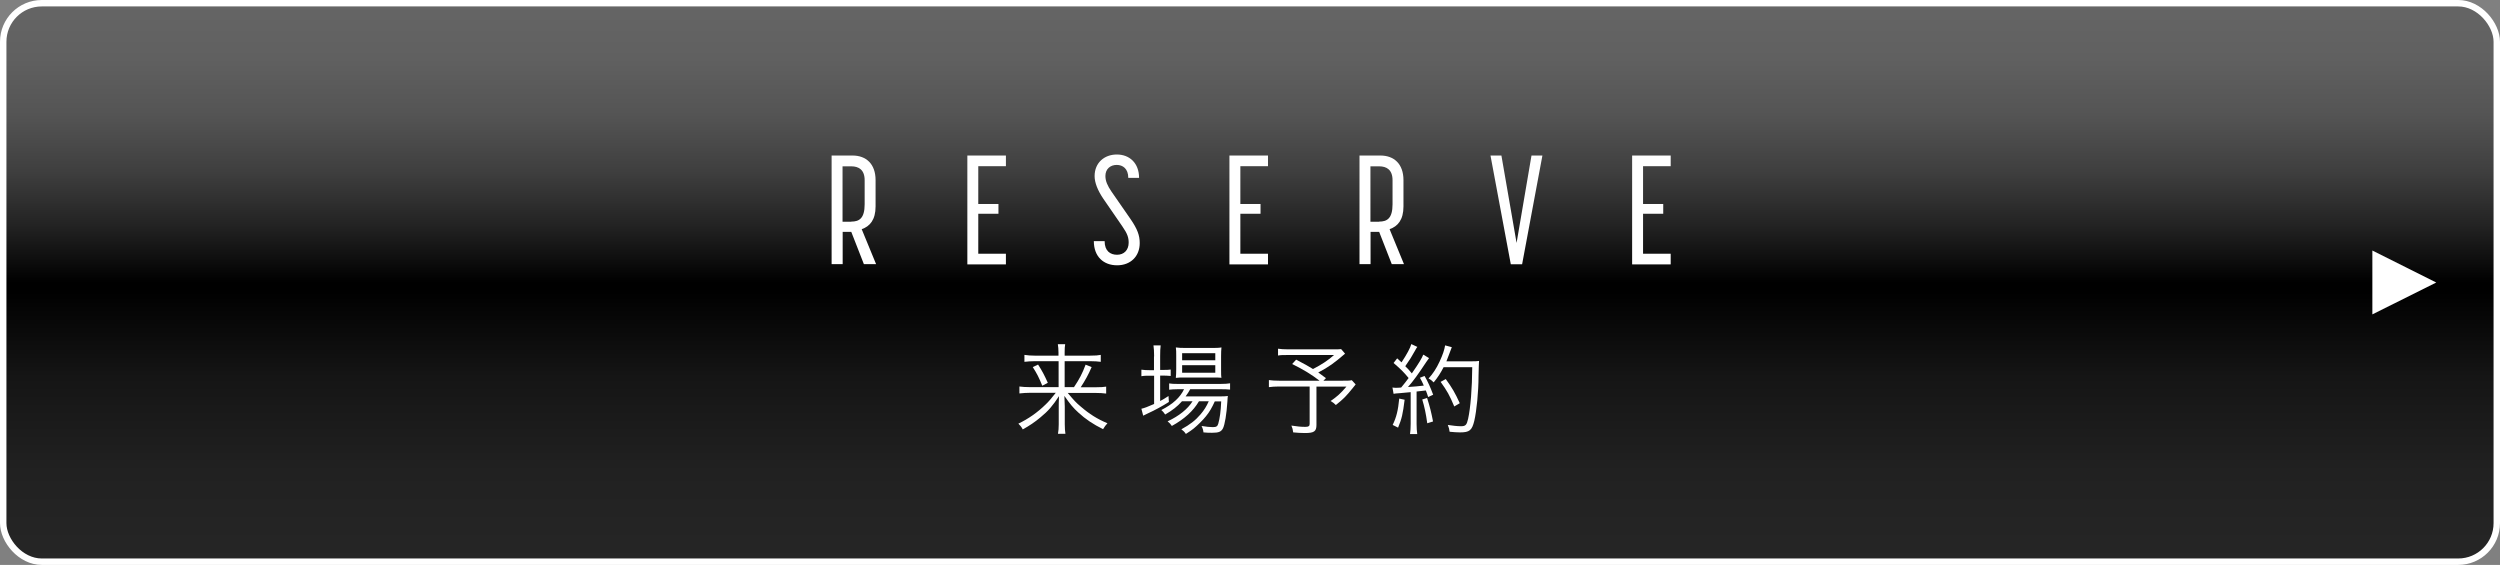 <?xml version="1.0" encoding="UTF-8"?>
<svg id="_レイヤー_2" data-name="レイヤー_2" xmlns="http://www.w3.org/2000/svg" width="194.5" height="43.95" xmlns:xlink="http://www.w3.org/1999/xlink" viewBox="0 0 194.5 43.95">
  <rect x="0" y="0" width="194.5" height="43.95" fill="#808080" stroke="none"/>
  <defs>
    <style>
      .cls-1 {
        fill: url(#_名称未設定グラデーション_2);
      }

      .cls-2 {
        fill: #fff;
      }

      .cls-3 {
        fill: none;
        stroke: #fff;
        stroke-width: .5px;
      }
    </style>
    <linearGradient id="_名称未設定グラデーション_2" data-name="名称未設定グラデーション 2" x1="97.25" y1=".25" x2="97.25" y2="43.7" gradientUnits="userSpaceOnUse">
      <stop offset="0" stop-color="#656565"/>
      <stop offset=".1" stop-color="#606060"/>
      <stop offset=".2" stop-color="#545454"/>
      <stop offset=".3" stop-color="#3f3f3f"/>
      <stop offset=".4" stop-color="#222"/>
      <stop offset=".5" stop-color="#000"/>
      <stop offset=".51" stop-color="#000"/>
      <stop offset=".67" stop-color="#151515"/>
      <stop offset=".84" stop-color="#212121"/>
      <stop offset="1" stop-color="#262626"/>
    </linearGradient>
  </defs>
  <g id="Glonavi">
    <g>
      <g>
        <g>
          <rect class="cls-1" x=".25" y=".25" width="194" height="43.45" rx="3" ry="3"/>
          <rect class="cls-3" x=".25" y=".25" width="194" height="43.45" rx="3" ry="3"/>
        </g>
        <g>
          <path class="cls-2" d="M64.69,12.1h1.64c1.05,0,1.79.65,1.79,1.91v2.05c0,1.04-.44,1.55-1.08,1.77l1.12,2.72h-.95l-.98-2.51h-.67v2.51h-.86v-8.46ZM66.23,17.24c.61,0,1.04-.24,1.04-1.35v-1.87c0-.82-.47-1.08-1.04-1.08h-.68v4.31h.68Z"/>
          <path class="cls-2" d="M75.26,12.1h3v.83h-2.15v2.94h1.57v.76h-1.57v3.11h2.15v.83h-3v-8.46Z"/>
          <path class="cls-2" d="M85.09,18.76h.85c0,.77.44,1.06.97,1.06s.9-.36.9-.94c0-.38-.08-.68-.5-1.28l-1.48-2.15c-.43-.64-.67-1.24-.67-1.75,0-1.04.76-1.68,1.73-1.68s1.73.65,1.73,1.82h-.84c0-.72-.43-1.01-.9-1.01-.49,0-.88.31-.88.86,0,.4.17.77.47,1.21l1.49,2.15c.53.77.71,1.27.71,1.86,0,1.03-.71,1.73-1.76,1.73s-1.81-.67-1.81-1.88Z"/>
          <path class="cls-2" d="M95.65,12.1h3v.83h-2.15v2.94h1.57v.76h-1.57v3.11h2.15v.83h-3v-8.46Z"/>
          <path class="cls-2" d="M105.76,12.1h1.64c1.05,0,1.79.65,1.79,1.91v2.05c0,1.04-.44,1.55-1.08,1.77l1.12,2.72h-.95l-.98-2.51h-.67v2.51h-.86v-8.46ZM107.3,17.24c.61,0,1.04-.24,1.04-1.35v-1.87c0-.82-.47-1.08-1.04-1.08h-.68v4.31h.68Z"/>
          <path class="cls-2" d="M115.96,12.1h.85l1.18,6.8,1.16-6.8h.85l-1.58,8.46h-.88l-1.58-8.46Z"/>
          <path class="cls-2" d="M126.98,12.1h3v.83h-2.15v2.94h1.57v.76h-1.57v3.11h2.15v.83h-3v-8.46Z"/>
        </g>
      </g>
      <g>
        <path class="cls-2" d="M83.55,30.13c.44-.66.65-1.06.91-1.76l.47.19c-.26.6-.5,1.03-.85,1.57h1.13c.45,0,.66-.02.85-.05v.54c-.24-.03-.49-.05-.86-.05h-2.13c.5.6.64.75,1.01,1.06.67.58,1.29.97,2.08,1.3-.14.15-.23.27-.34.46-.77-.38-1.37-.78-1.93-1.3-.4-.36-.66-.68-1.08-1.29.02.39.03.63.03.83v1.38c0,.31.02.53.05.74h-.58c.04-.23.06-.43.06-.74v-1.37c0-.24,0-.34.02-.82-.49.75-.82,1.14-1.44,1.65-.44.37-.86.65-1.38.94-.11-.21-.17-.27-.34-.45.79-.38,1.5-.88,2.13-1.5q.3-.28.78-.9h-2c-.3,0-.54.02-.83.05v-.54c.26.03.47.05.83.05h2.22v-2.02h-1.84c-.3,0-.54.02-.82.05v-.54c.26.04.5.06.83.06h1.82v-.25c0-.26-.02-.43-.05-.64h.57c-.03.19-.04.33-.04.64v.25h1.95c.45,0,.66-.02.86-.06v.54c-.23-.03-.47-.05-.84-.05h-1.97v2.02h.7ZM80.76,28.36c.33.52.46.76.76,1.42l-.43.23c-.26-.63-.4-.92-.74-1.45l.42-.2Z"/>
        <path class="cls-2" d="M89.79,27.72c0-.36-.02-.64-.05-.85h.56c-.03.23-.04.47-.04.85v1.06h.19c.3,0,.46,0,.63-.03v.5c-.23-.02-.42-.03-.64-.03h-.18v1.98c.26-.14.36-.2.65-.39l.03.46c-.44.29-1.14.67-1.59.87-.11.05-.34.16-.41.2l-.14-.54q.3-.06.99-.37v-2.2h-.33c-.26,0-.45,0-.66.04v-.51c.22.03.38.04.67.04h.31v-1.06ZM91.95,31.23c-.35.39-.74.7-1.3,1.02-.09-.14-.19-.26-.3-.35.9-.46,1.46-.97,1.77-1.62h-.46c-.32,0-.54.02-.7.04v-.49c.17.03.35.04.7.04h3.28c.37,0,.59-.02.76-.05v.49c-.2-.02-.41-.03-.76-.03h-2.34c-.13.23-.19.33-.36.56h2.54c.38,0,.56,0,.75-.03-.02.11-.02.12-.04.46-.06.94-.2,1.77-.34,2.05-.14.27-.33.35-.85.35-.18,0-.44,0-.67-.03-.02-.19-.06-.32-.15-.5.34.06.66.09.88.09.27,0,.36-.06.42-.26.12-.41.2-.98.23-1.74h-.5c-.21.47-.41.82-.69,1.16-.23.29-.66.71-.94.94-.18.14-.31.24-.62.43-.11-.17-.18-.23-.35-.36.69-.38,1.09-.69,1.5-1.17.27-.32.46-.62.63-1.01h-.76c-.44.75-1.13,1.38-2.11,1.92-.09-.14-.18-.24-.33-.36.88-.41,1.57-.96,1.94-1.56h-.84ZM92.18,29.37c-.32,0-.51,0-.7.03.02-.22.03-.39.03-.7v-1c0-.35,0-.45-.03-.67.22.03.4.04.74.04h2.01c.35,0,.57,0,.8-.04-.02.21-.03.36-.03.71v.96c0,.36,0,.56.03.69-.16-.02-.4-.02-.71-.02h-2.14ZM91.97,28.03h2.58v-.55h-2.58v.55ZM91.97,29h2.58v-.59h-2.58v.59Z"/>
        <path class="cls-2" d="M104.64,27.52c-.87.75-1.25,1.02-2.08,1.46.19.14.29.21.6.44l-.2.2h1.39c.46,0,.65,0,.82-.04l.3.33s-.12.14-.21.26c-.54.67-.73.86-1.33,1.34-.14-.14-.25-.22-.41-.31.51-.35.79-.6,1.23-1.12h-2.33v2.98c0,.5-.18.63-.9.63-.25,0-.65-.02-.91-.05-.03-.24-.06-.34-.14-.53.45.07.75.1,1.08.1.26,0,.34-.06.34-.23v-2.91h-2.39c-.33,0-.54.02-.78.05v-.55c.22.03.45.05.85.05h3.09c-.62-.48-1.24-.86-2.13-1.3l.31-.34c.67.35.94.5,1.31.73.71-.37,1.12-.64,1.64-1.09h-3.57c-.4,0-.57,0-.79.04v-.53c.23.03.44.05.81.05h3.53c.28,0,.39,0,.57-.02l.31.36Z"/>
        <path class="cls-2" d="M108.34,30.15c.11.02.17.02.28.02.08,0,.19,0,.39-.02.27-.33.37-.45.58-.74-.38-.46-.59-.67-1.17-1.17l.28-.36c.18.16.21.19.34.31.41-.62.68-1.12.76-1.42l.47.22c-.06.07-.1.14-.18.29-.23.42-.42.73-.76,1.21.2.2.34.34.51.56.55-.79.78-1.18.89-1.46l.45.27c-.07.09-.12.16-.22.31-.62.94-1.01,1.48-1.42,1.94q.66-.04,1.23-.11c-.11-.26-.15-.34-.3-.61l.36-.14c.26.44.46.9.67,1.46l-.39.18c-.08-.24-.1-.32-.18-.51-.08,0-.15.02-.19.02-.02,0-.2.02-.53.06v2.53c0,.32.02.55.05.78h-.56c.03-.22.05-.47.05-.79v-2.47q-.57.06-.86.08c-.3.02-.31.02-.47.05l-.09-.5ZM109.28,31.1c-.14,1.12-.22,1.47-.51,2.17l-.42-.21c.29-.6.42-1.12.51-2.05l.42.09ZM111.03,30.97c.22.69.32,1.1.46,1.82l-.45.14c-.1-.74-.21-1.25-.39-1.85l.38-.12ZM112.32,28.55c-.22.44-.48.84-.78,1.2-.13-.13-.23-.22-.4-.3.34-.37.62-.8.86-1.32.25-.54.37-.9.43-1.26l.52.14q-.06.14-.2.53c-.06.17-.12.32-.22.57h1.92c.31,0,.45,0,.62-.03q-.02.22-.04,1.18c0,1.2-.15,2.72-.33,3.48-.18.74-.37.9-1.11.9-.23,0-.49-.02-.81-.05-.03-.21-.06-.33-.14-.53.41.06.72.1,1.02.1.36,0,.45-.09.56-.58.19-.87.31-2.37.32-4.01h-2.23ZM113.14,31.62c-.36-.86-.56-1.22-1.06-1.91l.4-.22c.5.69.72,1.07,1.09,1.88l-.44.26Z"/>
      </g>
    </g>
  </g>
  <g id="Frame">
    <polygon class="cls-2" points="184.57 24.46 184.57 19.49 189.54 21.98 184.57 24.46"/>
  </g>
</svg>